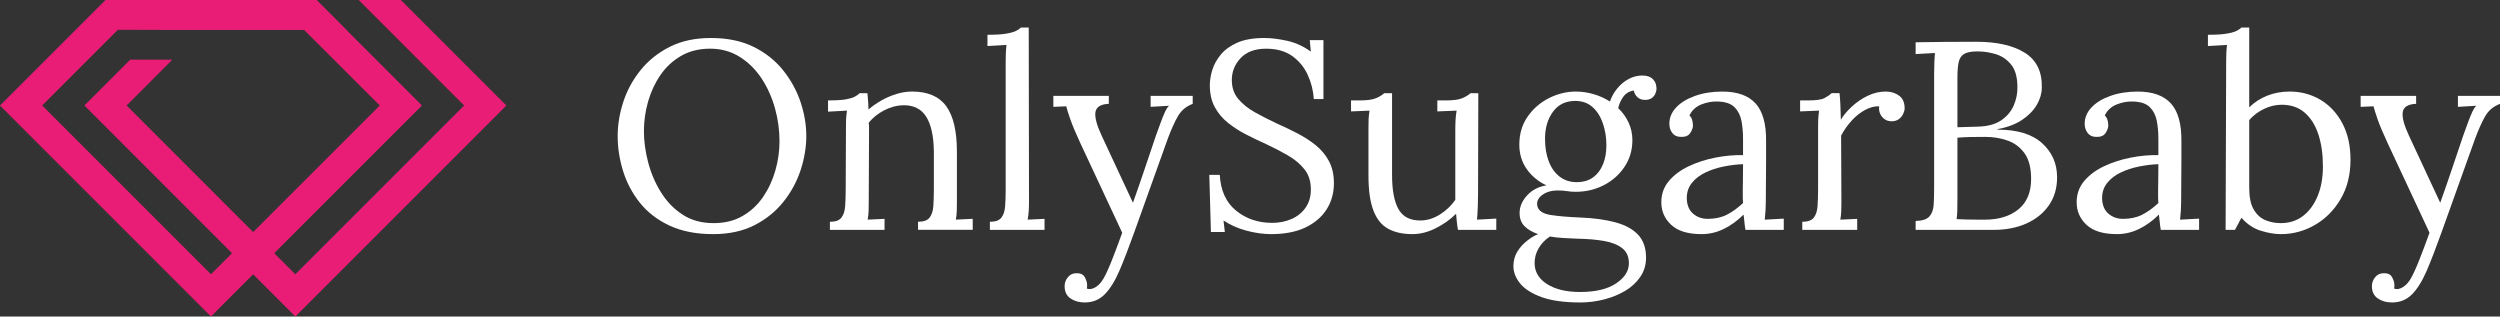 <svg version="1.1"  xmlns="http://www.w3.org/2000/svg" xmlns:xlink="http://www.w3.org/1999/xlink" x="0px" y="0px"
	 width="308px" height="38.993px" viewBox="0 0 308 38.993" enable-background="new 0 0 308 38.993" xml:space="preserve">
<rect x="0" y="0" width="308" height="38.993" fill="#333333" stroke="none"/>
<g>
	<g>
		<path fill="#FFFFFF" d="M87.85,28.843c-2.093,0-3.885-0.354-5.381-1.058c-1.496-0.702-2.713-1.644-3.648-2.819
			c-0.935-1.178-1.623-2.482-2.063-3.912c-0.44-1.429-0.661-2.858-0.661-4.293c0-1.386,0.231-2.789,0.693-4.207
			c0.462-1.419,1.174-2.724,2.13-3.912s2.157-2.144,3.597-2.875c1.442-0.726,3.132-1.085,5.067-1.085
			c2.026,0,3.774,0.359,5.249,1.085c1.475,0.731,2.692,1.692,3.648,2.891c0.957,1.198,1.673,2.503,2.146,3.911
			s0.709,2.805,0.709,4.191c0,1.365-0.231,2.756-0.693,4.18c-0.462,1.419-1.171,2.73-2.13,3.928
			c-0.957,1.198-2.149,2.16-3.581,2.885C91.503,28.478,89.809,28.843,87.85,28.843z M87.914,27.489c1.365,0,2.555-0.289,3.565-0.875
			c1.013-0.58,1.856-1.364,2.525-2.342c0.671-0.979,1.18-2.068,1.521-3.268c0.341-1.198,0.51-2.407,0.51-3.616
			c0-1.365-0.186-2.718-0.562-4.062c-0.374-1.338-0.924-2.563-1.649-3.665c-0.726-1.096-1.623-1.982-2.692-2.654
			c-1.067-0.671-2.284-1.01-3.646-1.01c-1.365,0-2.56,0.301-3.584,0.893c-1.023,0.596-1.87,1.381-2.542,2.364
			c-0.671,0.978-1.176,2.068-1.518,3.267s-0.513,2.412-0.513,3.648c0,1.209,0.172,2.477,0.513,3.793
			c0.341,1.321,0.862,2.558,1.569,3.696c0.704,1.145,1.593,2.074,2.673,2.777C85.164,27.142,86.439,27.489,87.914,27.489z"/>
		<path fill="#FFFFFF" d="M102.244,28.317v-0.993c0.68,0,1.155-0.167,1.418-0.511c0.264-0.338,0.419-0.811,0.462-1.418
			c0.042-0.607,0.067-1.307,0.067-2.096l0.032-7.528c0-0.349,0.006-0.704,0.016-1.058c0.011-0.349,0.051-0.715,0.116-1.086
			c-0.395,0.022-0.787,0.043-1.171,0.065c-0.387,0.021-0.776,0.043-1.171,0.064v-1.386c0.967,0,1.698-0.043,2.195-0.129
			c0.494-0.091,0.862-0.199,1.104-0.333c0.245-0.129,0.44-0.274,0.596-0.43h0.957c0.021,0.156,0.038,0.333,0.048,0.531
			c0.011,0.194,0.03,0.414,0.051,0.656c0.021,0.247,0.033,0.521,0.033,0.827c0.483-0.418,1.018-0.79,1.601-1.123
			c0.582-0.328,1.201-0.591,1.848-0.79c0.65-0.199,1.293-0.301,1.932-0.301c1.915,0,3.312,0.602,4.193,1.8
			c0.879,1.204,1.319,3.068,1.319,5.598v6.137c0,0.44-0.005,0.832-0.016,1.176c-0.011,0.339-0.048,0.699-0.115,1.069
			c0.352-0.021,0.698-0.037,1.039-0.048c0.342-0.012,0.688-0.027,1.04-0.049v1.354h-6.734v-0.993c0.682,0,1.157-0.167,1.421-0.511
			c0.263-0.338,0.416-0.811,0.462-1.418c0.043-0.607,0.064-1.307,0.064-2.096v-4.621c-0.021-1.896-0.335-3.326-0.94-4.293
			c-0.604-0.967-1.555-1.44-2.856-1.418c-0.792,0.021-1.566,0.231-2.327,0.629c-0.759,0.392-1.391,0.903-1.899,1.515
			c0.022,0.177,0.035,0.376,0.035,0.597c0,0.22,0,0.451,0,0.693l-0.035,8.415c0,0.44-0.005,0.832-0.016,1.176
			c-0.011,0.339-0.049,0.699-0.116,1.069c0.352-0.021,0.699-0.037,1.04-0.048c0.342-0.012,0.688-0.027,1.04-0.049v1.354H102.244z"/>
		<path fill="#FFFFFF" d="M121.952,27.324c0.683,0,1.156-0.167,1.418-0.511c0.264-0.338,0.42-0.811,0.463-1.418
			c0.045-0.607,0.067-1.307,0.067-2.096V7.686c0-0.354,0.005-0.688,0.016-1.01c0.01-0.317,0.037-0.699,0.083-1.14
			c-0.398,0.027-0.788,0.049-1.174,0.07c-0.384,0.021-0.773,0.043-1.171,0.064V4.285c0.97,0,1.723-0.042,2.263-0.134
			c0.54-0.085,0.944-0.199,1.223-0.328c0.273-0.134,0.487-0.274,0.641-0.43h0.959l0.033,21.422c0,0.44-0.011,0.832-0.033,1.176
			c-0.023,0.339-0.066,0.699-0.134,1.069c0.353-0.021,0.698-0.037,1.04-0.048c0.341-0.012,0.688-0.027,1.042-0.049v1.354h-6.735
			V27.324z"/>
		<path fill="#FFFFFF" d="M133.638,37.263c-0.683,0-1.266-0.167-1.749-0.494c-0.485-0.333-0.729-0.838-0.729-1.521
			c0-0.397,0.133-0.759,0.398-1.091c0.264-0.328,0.604-0.494,1.023-0.494c0.526-0.022,0.884,0.145,1.071,0.494
			c0.186,0.354,0.28,0.661,0.28,0.924c0,0.07,0,0.141,0,0.215c0,0.08-0.012,0.162-0.032,0.246c0.067,0.044,0.188,0.07,0.362,0.07
			c0.266,0,0.552-0.111,0.86-0.332c0.306-0.221,0.583-0.537,0.824-0.957c0.284-0.482,0.62-1.209,1.007-2.182
			c0.385-0.967,0.82-2.122,1.304-3.465l-5.15-11.024c-0.572-1.23-0.982-2.208-1.238-2.939c-0.253-0.726-0.422-1.263-0.51-1.617
			l-1.586,0.069v-1.354h6.834v0.988h-0.131c-0.924,0.065-1.432,0.414-1.521,1.042c-0.086,0.623,0.167,1.58,0.76,2.853l3.864,8.285
			c0.505-1.408,0.987-2.799,1.449-4.175c0.462-1.375,0.925-2.746,1.387-4.11c0.178-0.483,0.36-0.983,0.546-1.499
			c0.188-0.521,0.373-0.983,0.561-1.392c0.188-0.403,0.358-0.661,0.514-0.774l-2.278,0.134v-1.354h5.183v0.988
			c-0.814,0.306-1.427,0.822-1.832,1.537c-0.408,0.715-0.82,1.633-1.239,2.756l-4.126,11.519c-0.66,1.848-1.266,3.418-1.815,4.707
			c-0.552,1.283-1.155,2.262-1.817,2.933C135.454,36.923,134.627,37.263,133.638,37.263z"/>
		<path fill="#FFFFFF" d="M161.862,12.205c-0.067-1.053-0.32-2.053-0.761-3.003c-0.441-0.946-1.077-1.714-1.913-2.31
			c-0.838-0.591-1.905-0.893-3.202-0.893c-1.365,0-2.409,0.387-3.138,1.155c-0.726,0.774-1.088,1.677-1.088,2.708
			c0,0.924,0.264,1.703,0.792,2.326c0.527,0.629,1.215,1.183,2.063,1.655c0.847,0.473,1.743,0.93,2.689,1.37
			c0.838,0.371,1.674,0.773,2.509,1.204c0.836,0.43,1.596,0.919,2.278,1.467c0.682,0.553,1.229,1.209,1.633,1.966
			c0.409,0.758,0.613,1.666,0.613,2.724c0,1.208-0.304,2.288-0.907,3.235c-0.607,0.945-1.481,1.685-2.626,2.229
			c-1.145,0.537-2.541,0.805-4.193,0.805c-0.989,0-2.012-0.145-3.07-0.43c-1.056-0.285-1.991-0.703-2.805-1.25l0.163,1.416h-1.716
			l-0.196-7.031h1.287c0.11,1.939,0.781,3.406,2.014,4.406c1.231,1.004,2.717,1.504,4.454,1.504c0.86,0,1.652-0.161,2.378-0.478
			c0.726-0.317,1.303-0.784,1.732-1.403c0.431-0.617,0.646-1.364,0.646-2.245c0-0.989-0.264-1.816-0.792-2.478
			c-0.529-0.661-1.212-1.23-2.048-1.714c-0.835-0.483-1.728-0.945-2.673-1.386c-0.838-0.375-1.663-0.773-2.477-1.192
			c-0.814-0.414-1.556-0.892-2.228-1.435c-0.671-0.537-1.211-1.182-1.617-1.929c-0.407-0.747-0.612-1.649-0.612-2.708
			c0-0.57,0.1-1.188,0.298-1.848c0.199-0.662,0.546-1.295,1.04-1.897c0.494-0.607,1.177-1.101,2.047-1.488
			c0.868-0.381,1.975-0.575,3.318-0.575c0.835,0,1.775,0.113,2.82,0.344s2.021,0.677,2.923,1.338l-0.132-1.419h1.683v7.259H161.862z
			"/>
		<path fill="#FFFFFF" d="M174.008,28.843c-1.188,0-2.185-0.221-2.988-0.66c-0.803-0.441-1.408-1.187-1.812-2.244
			c-0.409-1.053-0.613-2.483-0.613-4.289v-5.877c0-0.349,0.006-0.704,0.016-1.058c0.012-0.349,0.052-0.715,0.116-1.086
			c-0.373,0.022-0.752,0.038-1.139,0.049c-0.384,0.011-0.763,0.027-1.14,0.048v-1.354h1.024c0.947,0,1.635-0.091,2.062-0.28
			c0.431-0.188,0.766-0.392,1.008-0.612h0.959v10.068c0,1.897,0.269,3.311,0.809,4.245c0.537,0.935,1.456,1.392,2.756,1.37
			c0.836-0.021,1.634-0.285,2.395-0.779c0.757-0.494,1.366-1.08,1.831-1.762v-8.484c0-0.532,0.012-0.989,0.032-1.37
			c0.022-0.387,0.065-0.769,0.133-1.14c-0.396,0.022-0.793,0.038-1.188,0.049c-0.398,0.011-0.793,0.027-1.19,0.048v-1.354h1.022
			c0.946,0,1.634-0.091,2.063-0.28c0.43-0.188,0.767-0.392,1.008-0.612h0.956l-0.032,12.48c0,0.35-0.011,0.844-0.031,1.483
			c-0.024,0.64-0.057,1.177-0.1,1.617c0.395-0.021,0.793-0.043,1.188-0.064c0.397-0.022,0.793-0.043,1.189-0.063v1.385h-4.723
			c-0.064-0.377-0.115-0.727-0.147-1.058c-0.032-0.327-0.062-0.64-0.083-0.925c-0.683,0.683-1.507,1.272-2.476,1.767
			S174.977,28.843,174.008,28.843z"/>
		<path fill="#FFFFFF" d="M194.707,37.263c-1.98,0-3.576-0.221-4.788-0.66c-1.208-0.441-2.09-1.006-2.641-1.684
			c-0.551-0.682-0.824-1.385-0.824-2.115c0-0.684,0.158-1.279,0.478-1.801c0.32-0.516,0.715-0.961,1.19-1.332
			c0.473-0.377,0.929-0.65,1.37-0.828c-0.706-0.241-1.261-0.564-1.669-0.972c-0.408-0.409-0.609-0.95-0.609-1.632
			c0-0.773,0.307-1.494,0.925-2.166c0.615-0.672,1.406-1.08,2.377-1.235c-1.013-0.483-1.821-1.155-2.429-2.015
			c-0.604-0.86-0.907-1.86-0.907-3.004c0-1.322,0.341-2.472,1.022-3.45c0.683-0.978,1.559-1.741,2.625-2.278
			c1.066-0.537,2.173-0.811,3.317-0.811c0.729,0,1.454,0.107,2.18,0.317c0.728,0.209,1.396,0.51,2.014,0.908
			c0.221-0.618,0.532-1.166,0.941-1.649c0.405-0.483,0.876-0.865,1.401-1.139c0.529-0.279,1.077-0.414,1.652-0.414
			c0.572,0,1.005,0.145,1.303,0.446c0.299,0.295,0.446,0.698,0.446,1.203c0,0.156-0.045,0.344-0.132,0.559
			c-0.089,0.221-0.236,0.409-0.445,0.564c-0.21,0.156-0.492,0.231-0.844,0.231c-0.374,0-0.683-0.113-0.924-0.333
			c-0.242-0.215-0.396-0.494-0.462-0.821c-0.549,0.085-0.979,0.343-1.288,0.773c-0.309,0.43-0.515,0.897-0.625,1.402
			c0.526,0.489,0.951,1.069,1.271,1.751c0.316,0.683,0.478,1.408,0.478,2.182c0,1.23-0.324,2.332-0.975,3.299
			c-0.647,0.967-1.502,1.719-2.558,2.262c-1.056,0.537-2.2,0.807-3.434,0.807c-0.419,0-0.781-0.027-1.087-0.082
			c-0.31-0.053-0.683-0.08-1.123-0.08c-0.815,0-1.476,0.193-1.98,0.592c-0.508,0.397-0.683,0.869-0.529,1.418
			c0.175,0.531,0.715,0.865,1.617,1.01c0.903,0.141,2.114,0.248,3.633,0.312c1.694,0.065,3.146,0.264,4.356,0.597
			c1.209,0.326,2.139,0.838,2.789,1.529c0.65,0.693,0.975,1.64,0.975,2.827c0,0.881-0.236,1.665-0.711,2.358
			c-0.474,0.693-1.1,1.273-1.881,1.736c-0.782,0.461-1.649,0.811-2.608,1.053C196.638,37.14,195.674,37.263,194.707,37.263z
			 M194.675,35.973c1.891,0,3.365-0.349,4.421-1.054c1.06-0.708,1.585-1.531,1.585-2.476c0-0.816-0.273-1.44-0.824-1.864
			c-0.551-0.43-1.298-0.73-2.246-0.893c-0.945-0.166-2.034-0.258-3.267-0.279c-0.594-0.027-1.177-0.055-1.749-0.086
			c-0.572-0.032-1.123-0.092-1.651-0.183c-0.595,0.397-1.057,0.881-1.387,1.456c-0.331,0.568-0.494,1.176-0.494,1.815
			c0,1.075,0.51,1.94,1.534,2.591C191.619,35.651,192.979,35.973,194.675,35.973z M194.244,22.44c0.814,0,1.49-0.199,2.031-0.592
			c0.538-0.396,0.945-0.939,1.22-1.623c0.277-0.677,0.413-1.451,0.413-2.31c0-0.967-0.143-1.87-0.43-2.703
			c-0.285-0.838-0.709-1.51-1.271-2.015c-0.562-0.505-1.271-0.763-2.128-0.763c-1.19,0-2.109,0.446-2.756,1.338
			c-0.649,0.892-0.976,1.999-0.976,3.32c0,1.053,0.153,1.983,0.462,2.789c0.309,0.806,0.756,1.429,1.338,1.88
			C192.731,22.214,193.43,22.44,194.244,22.44z"/>
		<path fill="#FFFFFF" d="M215.04,28.317c-0.064-0.377-0.11-0.705-0.131-0.993c-0.022-0.284-0.055-0.581-0.1-0.888
			c-0.747,0.748-1.557,1.332-2.426,1.762c-0.871,0.43-1.79,0.645-2.757,0.645c-1.673,0-2.918-0.381-3.731-1.139
			c-0.813-0.756-1.22-1.686-1.22-2.787c0-1.01,0.313-1.886,0.94-2.628c0.626-0.735,1.439-1.337,2.441-1.811
			c1.002-0.472,2.091-0.827,3.27-1.058c1.177-0.231,2.316-0.333,3.417-0.312v-2.047c0-0.773-0.066-1.499-0.198-2.181
			c-0.132-0.683-0.419-1.241-0.859-1.682c-0.441-0.44-1.145-0.671-2.111-0.693c-0.64-0.021-1.293,0.097-1.964,0.36
			c-0.672,0.269-1.161,0.72-1.471,1.354c0.178,0.177,0.294,0.381,0.347,0.613c0.055,0.231,0.084,0.446,0.084,0.645
			c0,0.263-0.11,0.564-0.331,0.908c-0.22,0.338-0.606,0.5-1.154,0.478c-0.462,0-0.814-0.161-1.057-0.478
			c-0.244-0.323-0.365-0.698-0.365-1.139c0-0.747,0.282-1.418,0.844-2.015c0.562-0.597,1.336-1.069,2.326-1.418
			c0.991-0.355,2.115-0.532,3.366-0.532c1.852,0,3.214,0.495,4.095,1.472c0.882,0.978,1.309,2.525,1.286,4.637
			c0,0.817,0,1.633,0,2.461c0,0.823-0.005,1.649-0.016,2.477c-0.01,0.822-0.017,1.655-0.017,2.488c0,0.354-0.011,0.709-0.032,1.058
			c-0.021,0.354-0.056,0.747-0.099,1.188c0.395-0.021,0.786-0.043,1.171-0.064c0.384-0.022,0.777-0.043,1.172-0.063v1.385H215.04z
			 M214.744,20.226c-0.749,0.027-1.536,0.118-2.36,0.285c-0.825,0.162-1.585,0.408-2.278,0.742
			c-0.694,0.328-1.255,0.763-1.685,1.305c-0.427,0.537-0.632,1.193-0.609,1.962c0.042,0.816,0.313,1.424,0.809,1.831
			c0.496,0.409,1.085,0.613,1.768,0.613c0.899,0,1.687-0.172,2.358-0.511c0.672-0.344,1.338-0.821,1.998-1.44
			c-0.023-0.24-0.035-0.504-0.035-0.789s0-0.585,0-0.892c0-0.107,0.007-0.462,0.017-1.059C214.739,21.683,214.744,21,214.744,20.226
			z"/>
		<path fill="#FFFFFF" d="M222.041,27.324c0.68,0,1.155-0.167,1.418-0.511c0.264-0.338,0.42-0.811,0.463-1.418
			c0.042-0.607,0.066-1.307,0.066-2.096v-7.528c0-0.349,0.006-0.704,0.017-1.058c0.011-0.349,0.049-0.715,0.115-1.086
			c-0.397,0.022-0.787,0.038-1.171,0.049c-0.387,0.011-0.776,0.027-1.175,0.048v-1.354h1.024c0.946,0,1.602-0.091,1.964-0.28
			c0.365-0.188,0.666-0.392,0.908-0.612h0.959c0.043,0.354,0.075,0.79,0.099,1.306c0.022,0.515,0.043,1.171,0.065,1.966
			c0.33-0.554,0.781-1.091,1.354-1.617c0.572-0.532,1.214-0.973,1.932-1.322c0.715-0.355,1.47-0.532,2.262-0.532
			c0.615,0,1.156,0.167,1.618,0.5c0.462,0.328,0.692,0.854,0.692,1.585c0,0.172-0.057,0.387-0.167,0.639s-0.284,0.473-0.525,0.661
			c-0.245,0.188-0.562,0.28-0.959,0.28c-0.484-0.021-0.868-0.215-1.156-0.575c-0.284-0.365-0.395-0.784-0.33-1.273
			c-0.551-0.021-1.117,0.123-1.7,0.43c-0.584,0.312-1.126,0.73-1.634,1.273c-0.505,0.538-0.957,1.171-1.354,1.897l0.034,8.119
			c0,0.44-0.005,0.832-0.017,1.176c-0.013,0.339-0.05,0.699-0.115,1.069c0.352-0.021,0.698-0.037,1.04-0.048
			c0.341-0.012,0.688-0.027,1.039-0.049v1.354h-6.767V27.324z"/>
		<path fill="#FFFFFF" d="M236.006,28.317v-1.091c0.835-0.021,1.407-0.214,1.716-0.58c0.306-0.359,0.479-0.854,0.511-1.483
			c0.035-0.628,0.051-1.348,0.051-2.158V9.137c0-0.596,0.011-1.107,0.032-1.537c0.021-0.424,0.043-0.785,0.067-1.069
			c-0.398,0.021-0.793,0.043-1.189,0.064c-0.396,0.021-0.793,0.043-1.188,0.064V5.209c1.208-0.021,2.426-0.038,3.647-0.048
			c1.221-0.011,2.491-0.016,3.812-0.016c2.552,0,4.55,0.451,5.99,1.354c1.443,0.902,2.142,2.332,2.097,4.287
			c0,0.704-0.203,1.408-0.61,2.118c-0.409,0.704-1.014,1.322-1.816,1.864c-0.804,0.537-1.811,0.919-3.02,1.139v0.064
			c2.421,0,4.247,0.554,5.479,1.666c1.23,1.112,1.85,2.515,1.85,4.212c0,1.338-0.342,2.493-1.023,3.467
			c-0.684,0.967-1.607,1.708-2.772,2.223c-1.17,0.521-2.499,0.779-3.995,0.779H236.006z M241.056,26.996
			c0.352,0.021,0.777,0.037,1.271,0.048c0.494,0.012,0.956,0.017,1.386,0.017c0.431,0,0.71,0,0.842,0
			c1.694,0,3.065-0.424,4.11-1.268c1.045-0.849,1.568-2.095,1.568-3.751c0-1.338-0.264-2.385-0.792-3.132
			c-0.529-0.747-1.223-1.278-2.08-1.584c-0.859-0.312-1.794-0.462-2.807-0.462c-0.658,0-1.26,0.005-1.797,0.016
			c-0.541,0.011-1.074,0.038-1.602,0.081v7.462c0,0.591-0.005,1.103-0.017,1.517C241.126,26.356,241.099,26.712,241.056,26.996z
			 M241.155,15.675l2.41-0.07c1.254-0.021,2.243-0.279,2.971-0.773c0.726-0.495,1.249-1.118,1.566-1.865
			c0.319-0.747,0.468-1.531,0.445-2.342c-0.021-1.193-0.289-2.096-0.809-2.708c-0.516-0.618-1.149-1.037-1.896-1.257
			c-0.75-0.22-1.485-0.328-2.214-0.328c-0.726,0-1.265,0.097-1.617,0.295c-0.352,0.199-0.582,0.526-0.692,0.988
			c-0.11,0.463-0.164,1.102-0.164,1.918V15.675z"/>
		<path fill="#FFFFFF" d="M266.209,28.317c-0.064-0.377-0.11-0.705-0.131-0.993c-0.022-0.284-0.055-0.581-0.101-0.888
			c-0.746,0.748-1.555,1.332-2.425,1.762c-0.871,0.43-1.79,0.645-2.757,0.645c-1.673,0-2.918-0.381-3.731-1.139
			c-0.813-0.756-1.22-1.686-1.22-2.787c0-1.01,0.314-1.886,0.94-2.628c0.626-0.735,1.439-1.337,2.441-1.811
			c1.002-0.472,2.091-0.827,3.27-1.058c1.177-0.231,2.316-0.333,3.417-0.312v-2.047c0-0.773-0.066-1.499-0.198-2.181
			c-0.132-0.683-0.419-1.241-0.859-1.682c-0.441-0.44-1.145-0.671-2.111-0.693c-0.641-0.021-1.293,0.097-1.964,0.36
			c-0.672,0.269-1.16,0.72-1.471,1.354c0.178,0.177,0.293,0.381,0.348,0.613c0.054,0.231,0.083,0.446,0.083,0.645
			c0,0.263-0.11,0.564-0.33,0.908c-0.221,0.338-0.607,0.5-1.155,0.478c-0.462,0-0.814-0.161-1.056-0.478
			c-0.245-0.323-0.366-0.698-0.366-1.139c0-0.747,0.282-1.418,0.844-2.015c0.562-0.597,1.336-1.069,2.327-1.418
			c0.99-0.355,2.114-0.532,3.365-0.532c1.851,0,3.214,0.495,4.095,1.472c0.881,0.978,1.309,2.525,1.286,4.637
			c0,0.817,0,1.633,0,2.461c0,0.823-0.005,1.649-0.016,2.477c-0.011,0.822-0.017,1.655-0.017,2.488c0,0.354-0.011,0.709-0.031,1.058
			c-0.021,0.354-0.057,0.747-0.1,1.188c0.395-0.021,0.786-0.043,1.171-0.064c0.384-0.022,0.777-0.043,1.172-0.063v1.385H266.209z
			 M265.913,20.226c-0.749,0.027-1.536,0.118-2.36,0.285c-0.826,0.162-1.585,0.408-2.278,0.742
			c-0.693,0.328-1.255,0.763-1.685,1.305c-0.427,0.537-0.632,1.193-0.61,1.962c0.043,0.816,0.314,1.424,0.81,1.831
			c0.497,0.409,1.085,0.613,1.768,0.613c0.899,0,1.687-0.172,2.358-0.511c0.672-0.344,1.338-0.821,1.998-1.44
			c-0.023-0.24-0.035-0.504-0.035-0.789s0-0.585,0-0.892c0-0.107,0.007-0.462,0.017-1.059C265.908,21.683,265.913,21,265.913,20.226
			z"/>
		<path fill="#FFFFFF" d="M274.264,7.686c0-0.354,0.005-0.688,0.016-1.01c0.011-0.317,0.037-0.699,0.083-1.14
			c-0.397,0.027-0.787,0.049-1.171,0.07c-0.387,0.021-0.776,0.043-1.175,0.064V4.285c0.971,0,1.723-0.042,2.263-0.134
			c0.54-0.085,0.945-0.199,1.223-0.328c0.273-0.134,0.489-0.274,0.642-0.43h0.96v9.838c0.614-0.618,1.346-1.096,2.194-1.435
			c0.846-0.344,1.775-0.516,2.788-0.516c1.408,0,2.679,0.344,3.812,1.026c1.134,0.682,2.03,1.65,2.691,2.907
			c0.661,1.252,0.992,2.74,0.992,4.454c0,1.87-0.409,3.492-1.223,4.868s-1.873,2.438-3.171,3.185
			c-1.298,0.748-2.694,1.123-4.19,1.123c-0.749,0-1.569-0.139-2.461-0.414c-0.892-0.273-1.689-0.805-2.394-1.599l-0.793,1.487
			h-1.154L274.264,7.686z M277.104,23.134c0,1.165,0.185,2.062,0.561,2.691c0.374,0.628,0.857,1.064,1.451,1.305
			c0.593,0.242,1.222,0.359,1.883,0.359c1.057,0,1.969-0.295,2.74-0.891c0.768-0.592,1.367-1.413,1.797-2.455
			c0.43-1.049,0.646-2.263,0.646-3.648c0-1.499-0.188-2.816-0.562-3.949c-0.372-1.128-0.935-2.021-1.684-2.67
			c-0.747-0.65-1.695-0.972-2.837-0.972c-0.728,0-1.448,0.166-2.163,0.51c-0.717,0.339-1.326,0.796-1.831,1.371V23.134z"/>
		<path fill="#FFFFFF" d="M294.696,37.263c-0.683,0-1.265-0.167-1.749-0.494c-0.485-0.333-0.729-0.838-0.729-1.521
			c0-0.397,0.133-0.759,0.398-1.091c0.263-0.328,0.604-0.494,1.023-0.494c0.526-0.022,0.884,0.145,1.071,0.494
			c0.186,0.354,0.279,0.661,0.279,0.924c0,0.07,0,0.141,0,0.215c0,0.08-0.01,0.162-0.031,0.246c0.066,0.044,0.188,0.07,0.362,0.07
			c0.266,0,0.551-0.111,0.859-0.332c0.307-0.221,0.584-0.537,0.825-0.957c0.284-0.482,0.62-1.209,1.007-2.182
			c0.385-0.967,0.819-2.122,1.304-3.465l-5.15-11.024c-0.572-1.23-0.983-2.208-1.238-2.939c-0.253-0.726-0.422-1.263-0.511-1.617
			l-1.585,0.069v-1.354h6.835v0.988h-0.132c-0.924,0.065-1.433,0.414-1.521,1.042c-0.086,0.623,0.166,1.58,0.761,2.853l3.862,8.285
			c0.506-1.408,0.988-2.799,1.45-4.175c0.463-1.375,0.925-2.746,1.387-4.11c0.178-0.483,0.36-0.983,0.545-1.499
			c0.188-0.521,0.374-0.983,0.562-1.392c0.188-0.403,0.357-0.661,0.513-0.774l-2.277,0.134v-1.354H308v0.988
			c-0.814,0.306-1.427,0.822-1.833,1.537c-0.407,0.715-0.818,1.633-1.238,2.756l-4.126,11.519c-0.661,1.848-1.265,3.418-1.816,4.707
			c-0.551,1.283-1.155,2.262-1.815,2.933C296.513,36.923,295.685,37.263,294.696,37.263z"/>
	</g>
	<g>
		<path fill="#EA1D76" d="M14.518,3.675l22.939,0.006l9.33,9.316L25.991,33.791L5.195,12.997L14.518,3.675 M12.997,0L0,12.997
			l25.991,25.996l25.992-25.996L38.994,0H12.997L12.997,0z"/>
		<g>
			<polygon fill="#EA1D76" points="33.366,3.675 33.366,3.675 42.661,3.675 38.994,0 23.391,0 19.721,3.675 			"/>
			<polygon fill="#EA1D76" points="49.382,0 44.192,0 56.112,11.928 56.112,11.928 57.184,12.997 36.385,33.791 15.598,12.997 
				21.237,7.35 16.046,7.35 10.396,12.997 36.385,38.993 62.382,12.997 			"/>
		</g>
	</g>
</g>
</svg>
